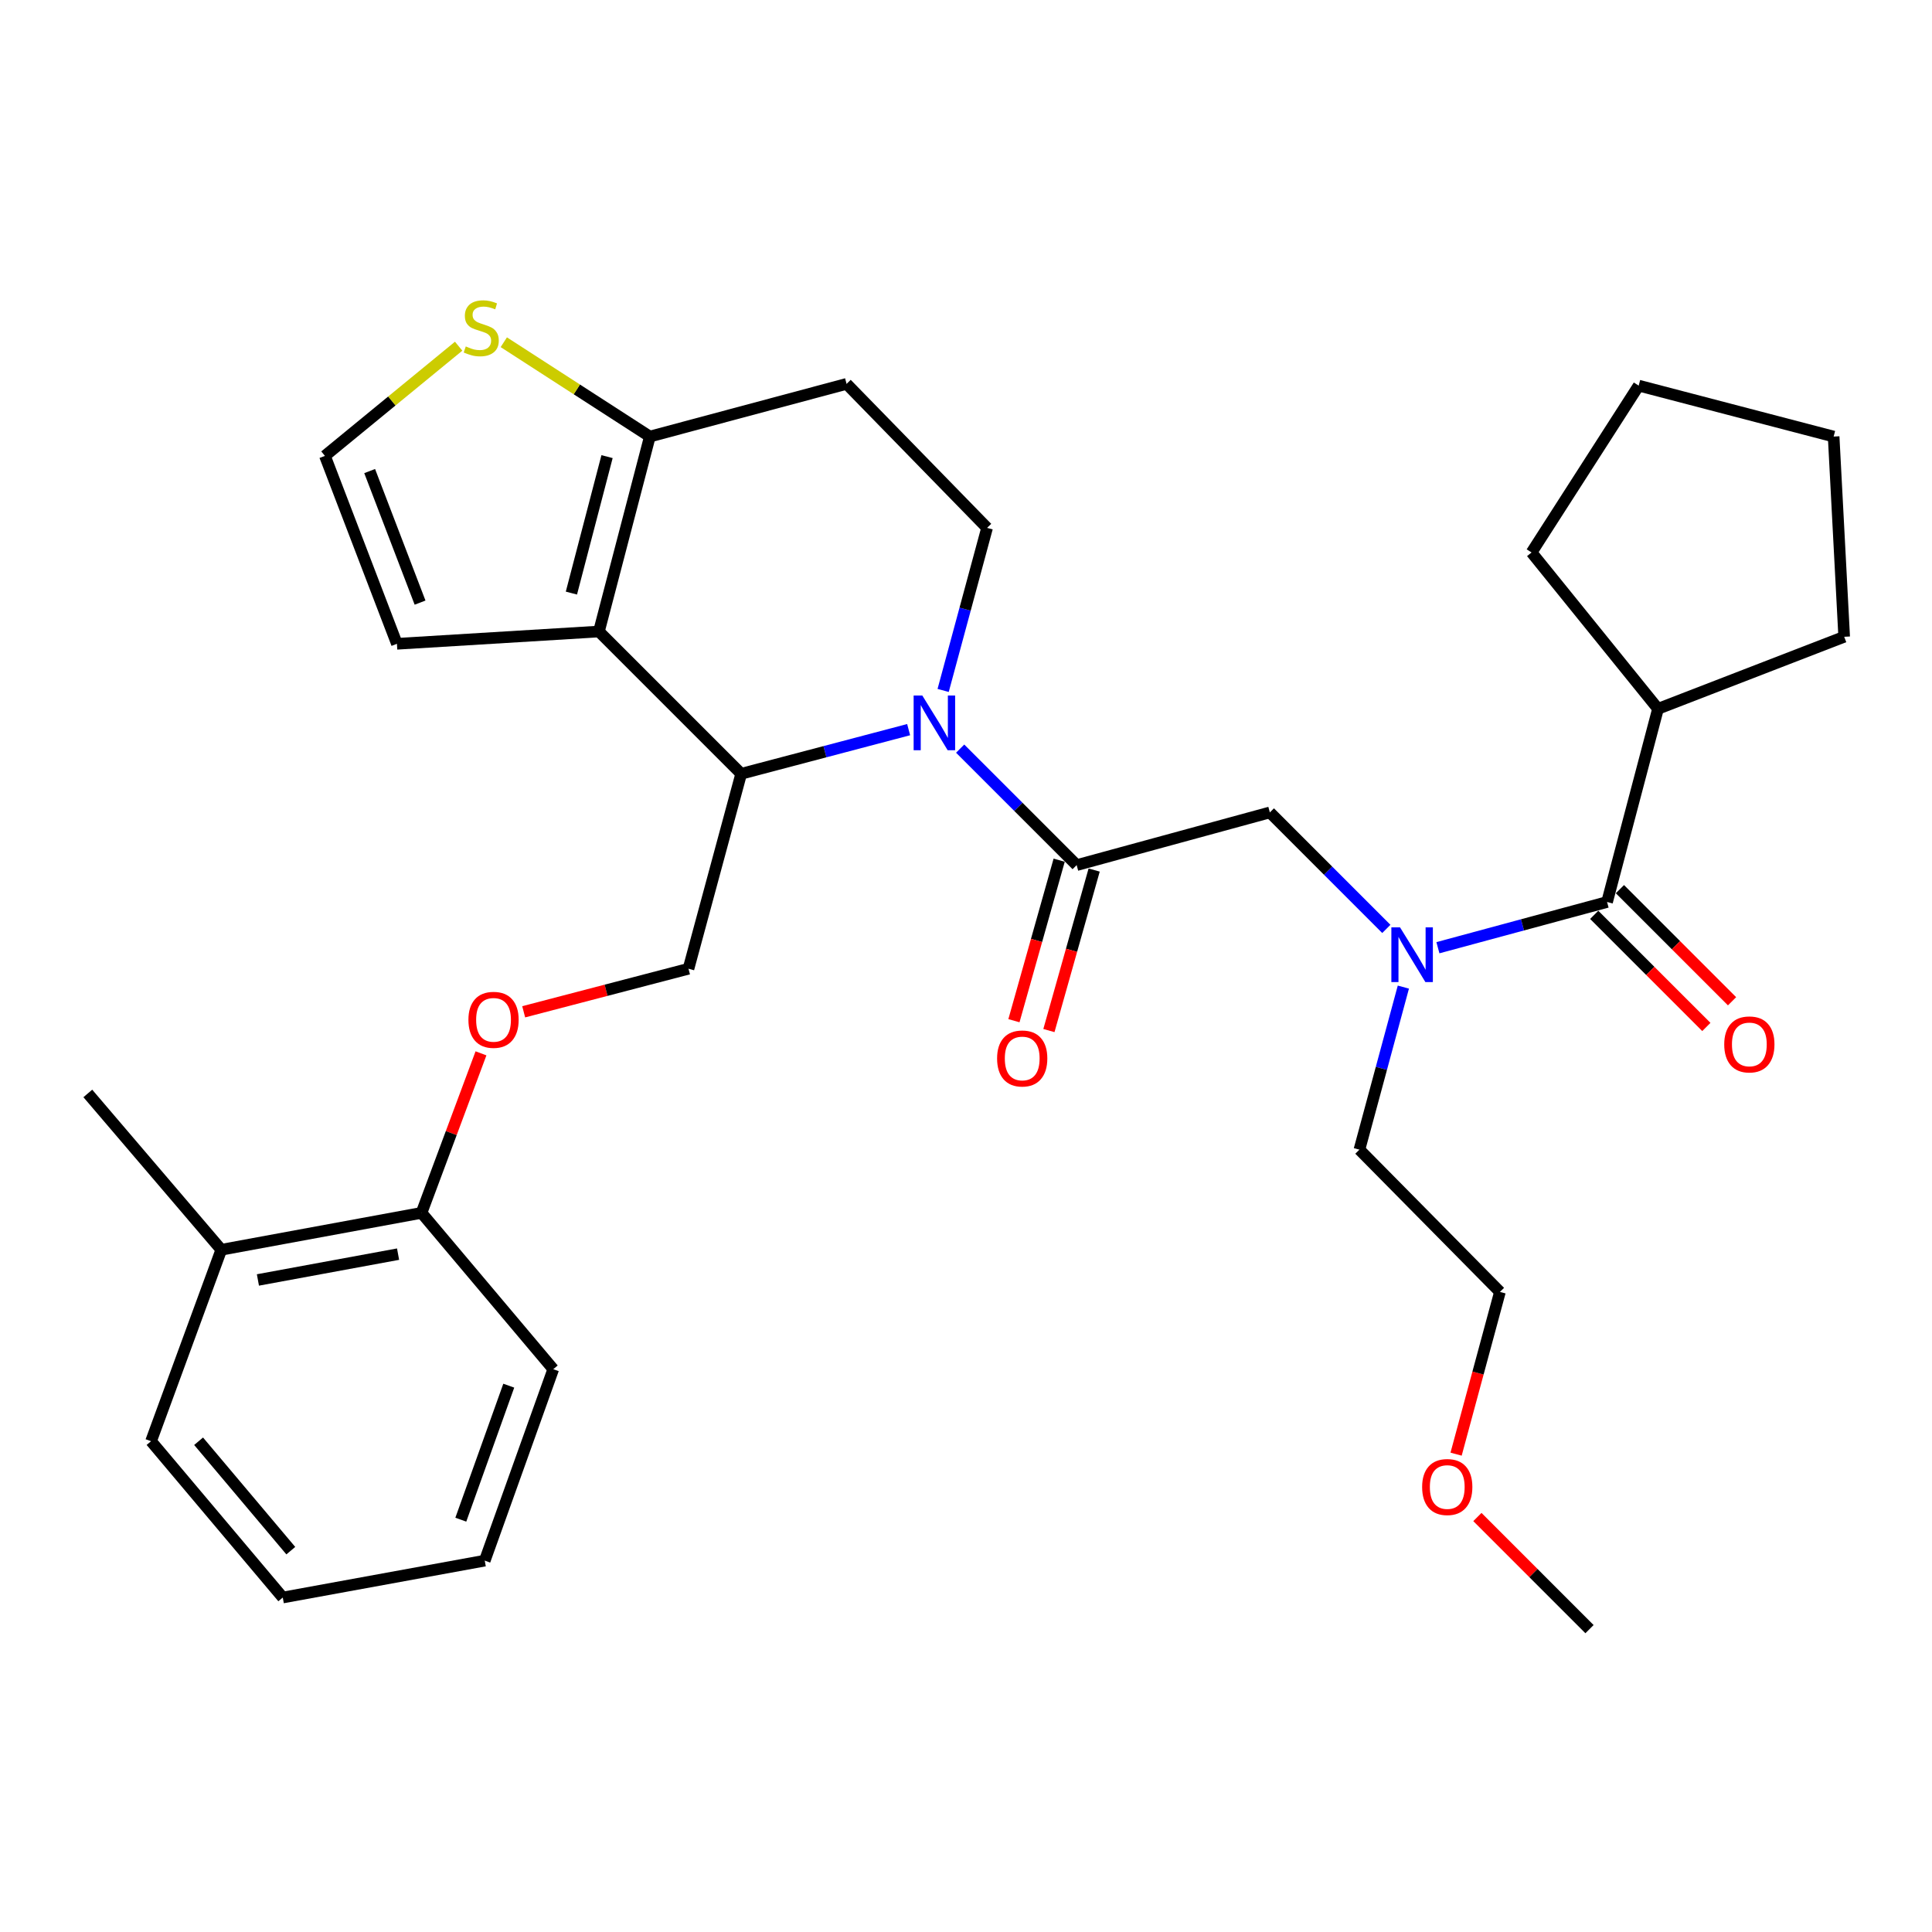 <?xml version='1.0' encoding='iso-8859-1'?>
<svg version='1.1' baseProfile='full'
              xmlns='http://www.w3.org/2000/svg'
                      xmlns:rdkit='http://www.rdkit.org/xml'
                      xmlns:xlink='http://www.w3.org/1999/xlink'
                  xml:space='preserve'
width='1000px' height='1000px' viewBox='0 0 1000 1000'>
<!-- END OF HEADER -->
<rect style='opacity:1.0;fill:#FFFFFF;stroke:none' width='1000' height='1000' x='0' y='0'> </rect>
<path class='bond-0' d='M 858.183,366.876 L 954.545,329.599' style='fill:none;fill-rule:evenodd;stroke:#000000;stroke-width:6px;stroke-linecap:butt;stroke-linejoin:miter;stroke-opacity:1' />
<path class='bond-1' d='M 858.183,366.876 L 792.733,285.959' style='fill:none;fill-rule:evenodd;stroke:#000000;stroke-width:6px;stroke-linecap:butt;stroke-linejoin:miter;stroke-opacity:1' />
<path class='bond-2' d='M 858.183,366.876 L 831.817,466.874' style='fill:none;fill-rule:evenodd;stroke:#000000;stroke-width:6px;stroke-linecap:butt;stroke-linejoin:miter;stroke-opacity:1' />
<path class='bond-3' d='M 717.566,480.804 L 687.421,450.655' style='fill:none;fill-rule:evenodd;stroke:#0000FF;stroke-width:6px;stroke-linecap:butt;stroke-linejoin:miter;stroke-opacity:1' />
<path class='bond-3' d='M 687.421,450.655 L 657.277,420.506' style='fill:none;fill-rule:evenodd;stroke:#000000;stroke-width:6px;stroke-linecap:butt;stroke-linejoin:miter;stroke-opacity:1' />
<path class='bond-4' d='M 744.263,490.54 L 788.04,478.707' style='fill:none;fill-rule:evenodd;stroke:#0000FF;stroke-width:6px;stroke-linecap:butt;stroke-linejoin:miter;stroke-opacity:1' />
<path class='bond-4' d='M 788.04,478.707 L 831.817,466.874' style='fill:none;fill-rule:evenodd;stroke:#000000;stroke-width:6px;stroke-linecap:butt;stroke-linejoin:miter;stroke-opacity:1' />
<path class='bond-5' d='M 726.376,510.923 L 715.005,552.99' style='fill:none;fill-rule:evenodd;stroke:#0000FF;stroke-width:6px;stroke-linecap:butt;stroke-linejoin:miter;stroke-opacity:1' />
<path class='bond-5' d='M 715.005,552.99 L 703.634,595.057' style='fill:none;fill-rule:evenodd;stroke:#000000;stroke-width:6px;stroke-linecap:butt;stroke-linejoin:miter;stroke-opacity:1' />
<path class='bond-6' d='M 825.167,473.525 L 854.187,502.541' style='fill:none;fill-rule:evenodd;stroke:#000000;stroke-width:6px;stroke-linecap:butt;stroke-linejoin:miter;stroke-opacity:1' />
<path class='bond-6' d='M 854.187,502.541 L 883.207,531.557' style='fill:none;fill-rule:evenodd;stroke:#FF0000;stroke-width:6px;stroke-linecap:butt;stroke-linejoin:miter;stroke-opacity:1' />
<path class='bond-6' d='M 838.467,460.223 L 867.487,489.239' style='fill:none;fill-rule:evenodd;stroke:#000000;stroke-width:6px;stroke-linecap:butt;stroke-linejoin:miter;stroke-opacity:1' />
<path class='bond-6' d='M 867.487,489.239 L 896.507,518.255' style='fill:none;fill-rule:evenodd;stroke:#FF0000;stroke-width:6px;stroke-linecap:butt;stroke-linejoin:miter;stroke-opacity:1' />
<path class='bond-7' d='M 954.545,329.599 L 949.09,225.964' style='fill:none;fill-rule:evenodd;stroke:#000000;stroke-width:6px;stroke-linecap:butt;stroke-linejoin:miter;stroke-opacity:1' />
<path class='bond-8' d='M 792.733,285.959 L 848.182,199.598' style='fill:none;fill-rule:evenodd;stroke:#000000;stroke-width:6px;stroke-linecap:butt;stroke-linejoin:miter;stroke-opacity:1' />
<path class='bond-9' d='M 753.67,752.665 L 765.019,710.678' style='fill:none;fill-rule:evenodd;stroke:#FF0000;stroke-width:6px;stroke-linecap:butt;stroke-linejoin:miter;stroke-opacity:1' />
<path class='bond-9' d='M 765.019,710.678 L 776.368,668.69' style='fill:none;fill-rule:evenodd;stroke:#000000;stroke-width:6px;stroke-linecap:butt;stroke-linejoin:miter;stroke-opacity:1' />
<path class='bond-10' d='M 764.696,785.204 L 793.711,814.222' style='fill:none;fill-rule:evenodd;stroke:#FF0000;stroke-width:6px;stroke-linecap:butt;stroke-linejoin:miter;stroke-opacity:1' />
<path class='bond-10' d='M 793.711,814.222 L 822.726,843.241' style='fill:none;fill-rule:evenodd;stroke:#000000;stroke-width:6px;stroke-linecap:butt;stroke-linejoin:miter;stroke-opacity:1' />
<path class='bond-11' d='M 703.634,595.057 L 776.368,668.69' style='fill:none;fill-rule:evenodd;stroke:#000000;stroke-width:6px;stroke-linecap:butt;stroke-linejoin:miter;stroke-opacity:1' />
<path class='bond-12' d='M 470.31,377.661 L 426.973,389.083' style='fill:none;fill-rule:evenodd;stroke:#0000FF;stroke-width:6px;stroke-linecap:butt;stroke-linejoin:miter;stroke-opacity:1' />
<path class='bond-12' d='M 426.973,389.083 L 383.636,400.505' style='fill:none;fill-rule:evenodd;stroke:#000000;stroke-width:6px;stroke-linecap:butt;stroke-linejoin:miter;stroke-opacity:1' />
<path class='bond-13' d='M 496.978,387.491 L 527.128,417.636' style='fill:none;fill-rule:evenodd;stroke:#0000FF;stroke-width:6px;stroke-linecap:butt;stroke-linejoin:miter;stroke-opacity:1' />
<path class='bond-13' d='M 527.128,417.636 L 557.278,447.782' style='fill:none;fill-rule:evenodd;stroke:#000000;stroke-width:6px;stroke-linecap:butt;stroke-linejoin:miter;stroke-opacity:1' />
<path class='bond-14' d='M 488.168,357.375 L 499.539,315.303' style='fill:none;fill-rule:evenodd;stroke:#0000FF;stroke-width:6px;stroke-linecap:butt;stroke-linejoin:miter;stroke-opacity:1' />
<path class='bond-14' d='M 499.539,315.303 L 510.91,273.231' style='fill:none;fill-rule:evenodd;stroke:#000000;stroke-width:6px;stroke-linecap:butt;stroke-linejoin:miter;stroke-opacity:1' />
<path class='bond-15' d='M 548.225,445.23 L 536.517,486.771' style='fill:none;fill-rule:evenodd;stroke:#000000;stroke-width:6px;stroke-linecap:butt;stroke-linejoin:miter;stroke-opacity:1' />
<path class='bond-15' d='M 536.517,486.771 L 524.809,528.312' style='fill:none;fill-rule:evenodd;stroke:#FF0000;stroke-width:6px;stroke-linecap:butt;stroke-linejoin:miter;stroke-opacity:1' />
<path class='bond-15' d='M 566.331,450.333 L 554.622,491.874' style='fill:none;fill-rule:evenodd;stroke:#000000;stroke-width:6px;stroke-linecap:butt;stroke-linejoin:miter;stroke-opacity:1' />
<path class='bond-15' d='M 554.622,491.874 L 542.914,533.414' style='fill:none;fill-rule:evenodd;stroke:#FF0000;stroke-width:6px;stroke-linecap:butt;stroke-linejoin:miter;stroke-opacity:1' />
<path class='bond-16' d='M 557.278,447.782 L 657.277,420.506' style='fill:none;fill-rule:evenodd;stroke:#000000;stroke-width:6px;stroke-linecap:butt;stroke-linejoin:miter;stroke-opacity:1' />
<path class='bond-17' d='M 383.636,400.505 L 310.003,326.872' style='fill:none;fill-rule:evenodd;stroke:#000000;stroke-width:6px;stroke-linecap:butt;stroke-linejoin:miter;stroke-opacity:1' />
<path class='bond-18' d='M 383.636,400.505 L 356.361,501.423' style='fill:none;fill-rule:evenodd;stroke:#000000;stroke-width:6px;stroke-linecap:butt;stroke-linejoin:miter;stroke-opacity:1' />
<path class='bond-19' d='M 510.91,273.231 L 438.187,198.689' style='fill:none;fill-rule:evenodd;stroke:#000000;stroke-width:6px;stroke-linecap:butt;stroke-linejoin:miter;stroke-opacity:1' />
<path class='bond-20' d='M 438.187,198.689 L 336.359,225.964' style='fill:none;fill-rule:evenodd;stroke:#000000;stroke-width:6px;stroke-linecap:butt;stroke-linejoin:miter;stroke-opacity:1' />
<path class='bond-21' d='M 310.003,326.872 L 336.359,225.964' style='fill:none;fill-rule:evenodd;stroke:#000000;stroke-width:6px;stroke-linecap:butt;stroke-linejoin:miter;stroke-opacity:1' />
<path class='bond-21' d='M 295.757,306.982 L 314.206,236.347' style='fill:none;fill-rule:evenodd;stroke:#000000;stroke-width:6px;stroke-linecap:butt;stroke-linejoin:miter;stroke-opacity:1' />
<path class='bond-22' d='M 310.003,326.872 L 205.448,333.236' style='fill:none;fill-rule:evenodd;stroke:#000000;stroke-width:6px;stroke-linecap:butt;stroke-linejoin:miter;stroke-opacity:1' />
<path class='bond-23' d='M 336.359,225.964 L 298.563,201.551' style='fill:none;fill-rule:evenodd;stroke:#000000;stroke-width:6px;stroke-linecap:butt;stroke-linejoin:miter;stroke-opacity:1' />
<path class='bond-23' d='M 298.563,201.551 L 260.766,177.138' style='fill:none;fill-rule:evenodd;stroke:#CCCC00;stroke-width:6px;stroke-linecap:butt;stroke-linejoin:miter;stroke-opacity:1' />
<path class='bond-24' d='M 237.393,179.19 L 202.788,207.577' style='fill:none;fill-rule:evenodd;stroke:#CCCC00;stroke-width:6px;stroke-linecap:butt;stroke-linejoin:miter;stroke-opacity:1' />
<path class='bond-24' d='M 202.788,207.577 L 168.183,235.965' style='fill:none;fill-rule:evenodd;stroke:#000000;stroke-width:6px;stroke-linecap:butt;stroke-linejoin:miter;stroke-opacity:1' />
<path class='bond-25' d='M 168.183,235.965 L 205.448,333.236' style='fill:none;fill-rule:evenodd;stroke:#000000;stroke-width:6px;stroke-linecap:butt;stroke-linejoin:miter;stroke-opacity:1' />
<path class='bond-25' d='M 191.338,243.826 L 217.424,311.916' style='fill:none;fill-rule:evenodd;stroke:#000000;stroke-width:6px;stroke-linecap:butt;stroke-linejoin:miter;stroke-opacity:1' />
<path class='bond-26' d='M 45.455,565.964 L 114.541,646.87' style='fill:none;fill-rule:evenodd;stroke:#000000;stroke-width:6px;stroke-linecap:butt;stroke-linejoin:miter;stroke-opacity:1' />
<path class='bond-27' d='M 271.06,523.702 L 313.711,512.563' style='fill:none;fill-rule:evenodd;stroke:#FF0000;stroke-width:6px;stroke-linecap:butt;stroke-linejoin:miter;stroke-opacity:1' />
<path class='bond-27' d='M 313.711,512.563 L 356.361,501.423' style='fill:none;fill-rule:evenodd;stroke:#000000;stroke-width:6px;stroke-linecap:butt;stroke-linejoin:miter;stroke-opacity:1' />
<path class='bond-28' d='M 248.956,545.207 L 233.567,586.492' style='fill:none;fill-rule:evenodd;stroke:#FF0000;stroke-width:6px;stroke-linecap:butt;stroke-linejoin:miter;stroke-opacity:1' />
<path class='bond-28' d='M 233.567,586.492 L 218.177,627.777' style='fill:none;fill-rule:evenodd;stroke:#000000;stroke-width:6px;stroke-linecap:butt;stroke-linejoin:miter;stroke-opacity:1' />
<path class='bond-29' d='M 114.541,646.87 L 218.177,627.777' style='fill:none;fill-rule:evenodd;stroke:#000000;stroke-width:6px;stroke-linecap:butt;stroke-linejoin:miter;stroke-opacity:1' />
<path class='bond-29' d='M 133.495,662.505 L 206.04,649.14' style='fill:none;fill-rule:evenodd;stroke:#000000;stroke-width:6px;stroke-linecap:butt;stroke-linejoin:miter;stroke-opacity:1' />
<path class='bond-30' d='M 114.541,646.87 L 78.185,745.97' style='fill:none;fill-rule:evenodd;stroke:#000000;stroke-width:6px;stroke-linecap:butt;stroke-linejoin:miter;stroke-opacity:1' />
<path class='bond-31' d='M 218.177,627.777 L 286.365,708.694' style='fill:none;fill-rule:evenodd;stroke:#000000;stroke-width:6px;stroke-linecap:butt;stroke-linejoin:miter;stroke-opacity:1' />
<path class='bond-32' d='M 78.185,745.97 L 146.362,826.876' style='fill:none;fill-rule:evenodd;stroke:#000000;stroke-width:6px;stroke-linecap:butt;stroke-linejoin:miter;stroke-opacity:1' />
<path class='bond-32' d='M 102.796,745.985 L 150.52,802.619' style='fill:none;fill-rule:evenodd;stroke:#000000;stroke-width:6px;stroke-linecap:butt;stroke-linejoin:miter;stroke-opacity:1' />
<path class='bond-33' d='M 286.365,708.694 L 250.907,807.783' style='fill:none;fill-rule:evenodd;stroke:#000000;stroke-width:6px;stroke-linecap:butt;stroke-linejoin:miter;stroke-opacity:1' />
<path class='bond-33' d='M 263.335,717.22 L 238.515,786.582' style='fill:none;fill-rule:evenodd;stroke:#000000;stroke-width:6px;stroke-linecap:butt;stroke-linejoin:miter;stroke-opacity:1' />
<path class='bond-34' d='M 146.362,826.876 L 250.907,807.783' style='fill:none;fill-rule:evenodd;stroke:#000000;stroke-width:6px;stroke-linecap:butt;stroke-linejoin:miter;stroke-opacity:1' />
<path class='bond-35' d='M 848.182,199.598 L 949.09,225.964' style='fill:none;fill-rule:evenodd;stroke:#000000;stroke-width:6px;stroke-linecap:butt;stroke-linejoin:miter;stroke-opacity:1' />
<path  class='atom-1' d='M 724.649 479.99
L 733.929 494.99
Q 734.849 496.47, 736.329 499.15
Q 737.809 501.83, 737.889 501.99
L 737.889 479.99
L 741.649 479.99
L 741.649 508.31
L 737.769 508.31
L 727.809 491.91
Q 726.649 489.99, 725.409 487.79
Q 724.209 485.59, 723.849 484.91
L 723.849 508.31
L 720.169 508.31
L 720.169 479.99
L 724.649 479.99
' fill='#0000FF'/>
<path  class='atom-3' d='M 892.46 540.587
Q 892.46 533.787, 895.82 529.987
Q 899.18 526.187, 905.46 526.187
Q 911.74 526.187, 915.1 529.987
Q 918.46 533.787, 918.46 540.587
Q 918.46 547.467, 915.06 551.387
Q 911.66 555.267, 905.46 555.267
Q 899.22 555.267, 895.82 551.387
Q 892.46 547.507, 892.46 540.587
M 905.46 552.067
Q 909.78 552.067, 912.1 549.187
Q 914.46 546.267, 914.46 540.587
Q 914.46 535.027, 912.1 532.227
Q 909.78 529.387, 905.46 529.387
Q 901.14 529.387, 898.78 532.187
Q 896.46 534.987, 896.46 540.587
Q 896.46 546.307, 898.78 549.187
Q 901.14 552.067, 905.46 552.067
' fill='#FF0000'/>
<path  class='atom-6' d='M 736.093 769.678
Q 736.093 762.878, 739.453 759.078
Q 742.813 755.278, 749.093 755.278
Q 755.373 755.278, 758.733 759.078
Q 762.093 762.878, 762.093 769.678
Q 762.093 776.558, 758.693 780.478
Q 755.293 784.358, 749.093 784.358
Q 742.853 784.358, 739.453 780.478
Q 736.093 776.598, 736.093 769.678
M 749.093 781.158
Q 753.413 781.158, 755.733 778.278
Q 758.093 775.358, 758.093 769.678
Q 758.093 764.118, 755.733 761.318
Q 753.413 758.478, 749.093 758.478
Q 744.773 758.478, 742.413 761.278
Q 740.093 764.078, 740.093 769.678
Q 740.093 775.398, 742.413 778.278
Q 744.773 781.158, 749.093 781.158
' fill='#FF0000'/>
<path  class='atom-8' d='M 477.375 359.989
L 486.655 374.989
Q 487.575 376.469, 489.055 379.149
Q 490.535 381.829, 490.615 381.989
L 490.615 359.989
L 494.375 359.989
L 494.375 388.309
L 490.495 388.309
L 480.535 371.909
Q 479.375 369.989, 478.135 367.789
Q 476.935 365.589, 476.575 364.909
L 476.575 388.309
L 472.895 388.309
L 472.895 359.989
L 477.375 359.989
' fill='#0000FF'/>
<path  class='atom-10' d='M 516.094 547.86
Q 516.094 541.06, 519.454 537.26
Q 522.814 533.46, 529.094 533.46
Q 535.374 533.46, 538.734 537.26
Q 542.094 541.06, 542.094 547.86
Q 542.094 554.74, 538.694 558.66
Q 535.294 562.54, 529.094 562.54
Q 522.854 562.54, 519.454 558.66
Q 516.094 554.78, 516.094 547.86
M 529.094 559.34
Q 533.414 559.34, 535.734 556.46
Q 538.094 553.54, 538.094 547.86
Q 538.094 542.3, 535.734 539.5
Q 533.414 536.66, 529.094 536.66
Q 524.774 536.66, 522.414 539.46
Q 520.094 542.26, 520.094 547.86
Q 520.094 553.58, 522.414 556.46
Q 524.774 559.34, 529.094 559.34
' fill='#FF0000'/>
<path  class='atom-17' d='M 241.089 179.315
Q 241.409 179.435, 242.729 179.995
Q 244.049 180.555, 245.489 180.915
Q 246.969 181.235, 248.409 181.235
Q 251.089 181.235, 252.649 179.955
Q 254.209 178.635, 254.209 176.355
Q 254.209 174.795, 253.409 173.835
Q 252.649 172.875, 251.449 172.355
Q 250.249 171.835, 248.249 171.235
Q 245.729 170.475, 244.209 169.755
Q 242.729 169.035, 241.649 167.515
Q 240.609 165.995, 240.609 163.435
Q 240.609 159.875, 243.009 157.675
Q 245.449 155.475, 250.249 155.475
Q 253.529 155.475, 257.249 157.035
L 256.329 160.115
Q 252.929 158.715, 250.369 158.715
Q 247.609 158.715, 246.089 159.875
Q 244.569 160.995, 244.609 162.955
Q 244.609 164.475, 245.369 165.395
Q 246.169 166.315, 247.289 166.835
Q 248.449 167.355, 250.369 167.955
Q 252.929 168.755, 254.449 169.555
Q 255.969 170.355, 257.049 171.995
Q 258.169 173.595, 258.169 176.355
Q 258.169 180.275, 255.529 182.395
Q 252.929 184.475, 248.569 184.475
Q 246.049 184.475, 244.129 183.915
Q 242.249 183.395, 240.009 182.475
L 241.089 179.315
' fill='#CCCC00'/>
<path  class='atom-21' d='M 242.453 527.859
Q 242.453 521.059, 245.813 517.259
Q 249.173 513.459, 255.453 513.459
Q 261.733 513.459, 265.093 517.259
Q 268.453 521.059, 268.453 527.859
Q 268.453 534.739, 265.053 538.659
Q 261.653 542.539, 255.453 542.539
Q 249.213 542.539, 245.813 538.659
Q 242.453 534.779, 242.453 527.859
M 255.453 539.339
Q 259.773 539.339, 262.093 536.459
Q 264.453 533.539, 264.453 527.859
Q 264.453 522.299, 262.093 519.499
Q 259.773 516.659, 255.453 516.659
Q 251.133 516.659, 248.773 519.459
Q 246.453 522.259, 246.453 527.859
Q 246.453 533.579, 248.773 536.459
Q 251.133 539.339, 255.453 539.339
' fill='#FF0000'/>
</svg>
